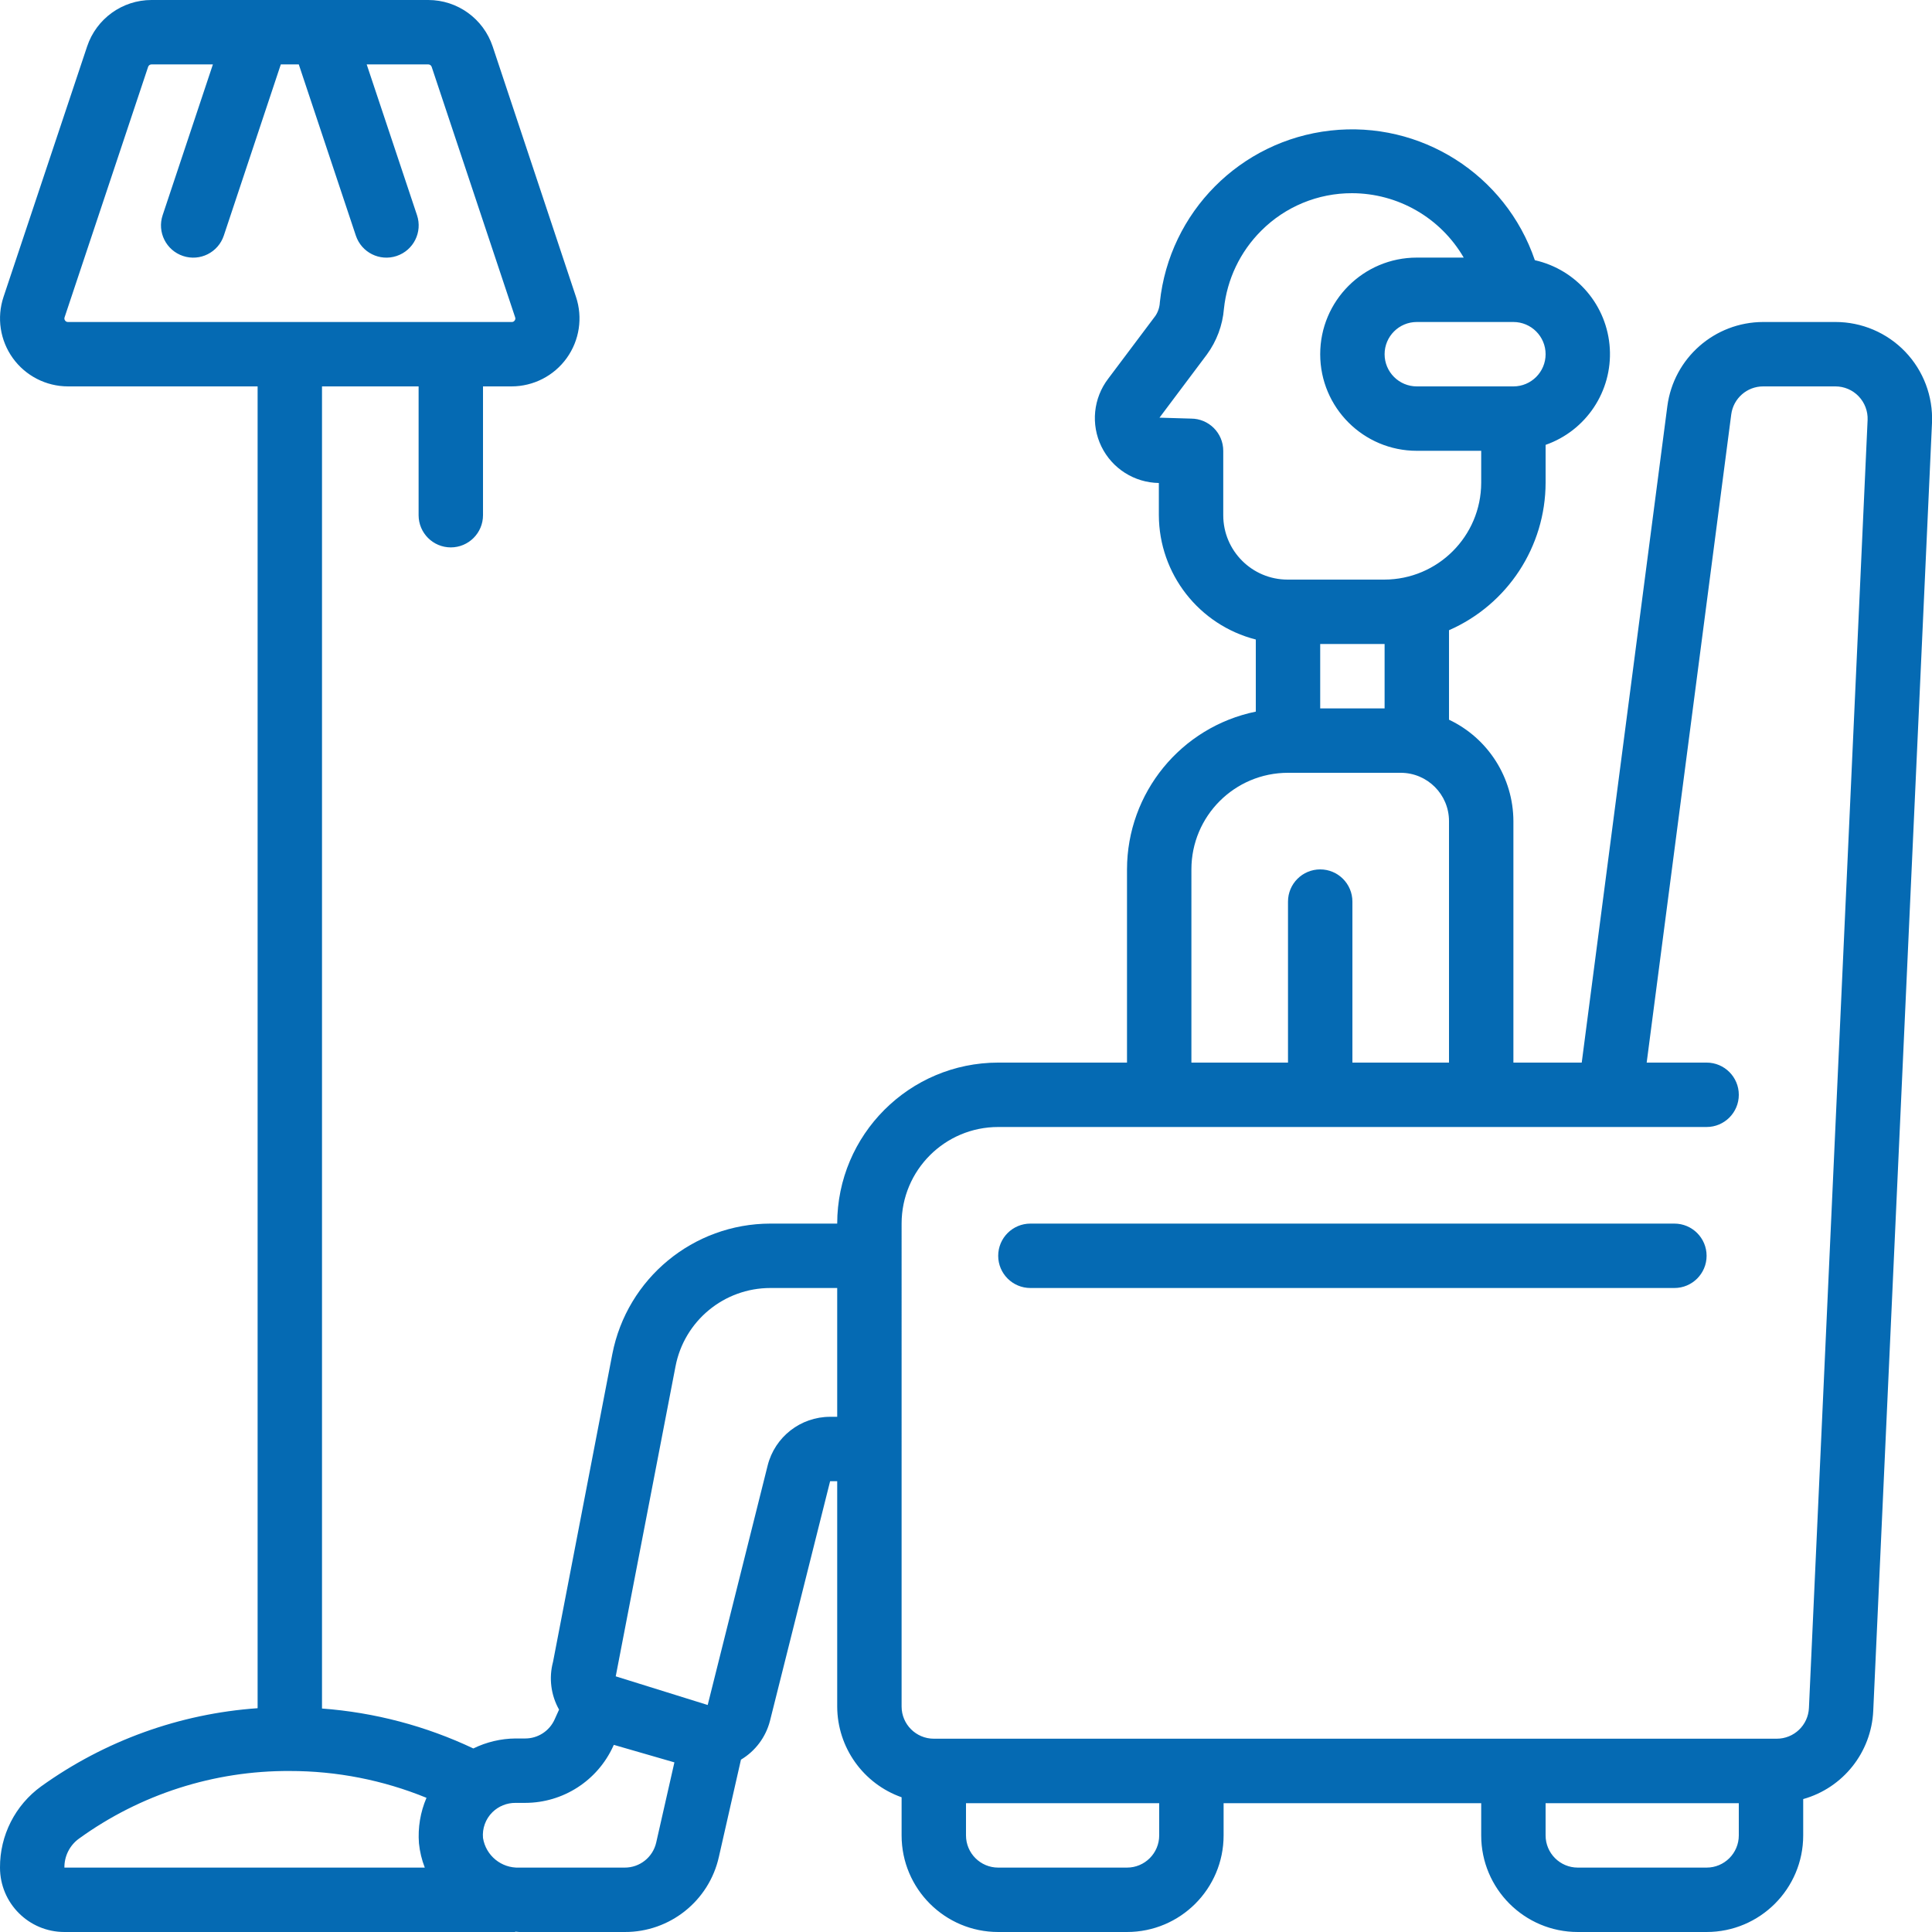 <?xml version="1.0"?>
<svg xmlns="http://www.w3.org/2000/svg" xmlns:xlink="http://www.w3.org/1999/xlink" xmlns:svgjs="http://svgjs.com/svgjs" version="1.1" width="512" height="512" x="0" y="0" viewBox="0 0 60 60" style="enable-background:new 0 0 512 512" xml:space="preserve" class=""><g><g xmlns="http://www.w3.org/2000/svg" id="Page-1" fill="none" fill-rule="evenodd"><g id="013---Old-Man-In-chair" fill="rgb(0,0,0)" fill-rule="nonzero"><path id="Shape" d="m1.281 55.475c-.81.585-1.287 1.526-1.281 2.525 0 1.105.895 2 2 2h14v-.011c.042 0 .082.011.124.011h3.276c1.403.006 2.621-.966 2.926-2.335l.685-3.017c.446-.266.769-.697.9-1.2l1.869-7.448h.22v7c.005 1.267.806 2.394 2 2.816v1.184c0 1.657 1.343 3 3 3h4c1.657 0 3-1.343 3-3v-1h8v1c0 1.657 1.343 3 3 3h4c1.657 0 3-1.343 3-3v-1.128c1.239-.348 2.115-1.451 2.175-2.736l1.825-40.006c.035-.818-.265-1.615-.831-2.206-.567-.591-1.35-.925-2.169-.924h-2.244c-1.506.003-2.777 1.119-2.975 2.612l-2.659 20.388h-2.122v-7.5c-.005-1.347-.783-2.572-2-3.149v-2.779c1.82-.798 2.997-2.595 3-4.582v-1.174c1.258-.441 2.072-1.662 1.994-2.993-.078-1.331-1.027-2.449-2.328-2.742-.909-2.666-3.55-4.341-6.349-4.026s-5.002 2.533-5.297 5.334c-.007.149-.054.294-.137.419l-1.469 1.956c-.461.605-.542 1.419-.209 2.103s1.023 1.122 1.784 1.133v1c.007 1.823 1.245 3.41 3.011 3.861v2.239c-2.326.478-3.997 2.525-4 4.9v6h-4c-2.76.003-4.997 2.24-5 5h-2.075c-2.395.003-4.452 1.702-4.909 4.053l-1.841 9.557c-.134.5-.067 1.033.187 1.484l-.139.307c-.162.359-.519.59-.913.589h-.3c-.454.004-.902.11-1.31.31-1.477-.699-3.07-1.119-4.7-1.24v-41.06h3v4c0 .552.448 1 1 1s1-.448 1-1v-4h.888c.678-.001 1.315-.327 1.711-.878s.504-1.258.289-1.901l-2.588-7.778c-.287-.861-1.092-1.443-2-1.443h-8.595c-.908 0-1.713.582-2 1.443l-2.596 7.778c-.215.643-.107 1.351.289 1.901s1.033.877 1.711.878h5.891v41.05c-2.421.17-4.747 1.01-6.719 2.425zm.74-45.521c-.022-.029-.027-.066-.015-.1l2.594-7.778c.015-.045.057-.076.105-.076h1.907l-1.561 4.684c-.175.525.109 1.091.634 1.266.525.175 1.091-.109 1.266-.634l1.77-5.316h.558l1.772 5.316c.175.525.741.809 1.266.634s.809-.741.634-1.266l-1.563-4.684h1.912c.048 0.0.091.031.106.076l2.592 7.778c.013.034.008.072-.015.1-.019.03-.054.048-.09.046h-13.781c-.036.001-.071-.016-.091-.046zm.432 47.146c1.904-1.377 4.197-2.113 6.547-2.1 1.456-.001 2.898.282 4.245.833-.191.445-.271.929-.234 1.412.026.259.087.513.181.755h-11.192c-.004-.356.165-.692.453-.9zm33.547-.1c0 .552-.448 1-1 1h-4c-.552 0-1-.448-1-1v-1h6zm18 0c0 .552-.448 1-1 1h-4c-.552 0-1-.448-1-1v-1h6zm-11-35h-2v-2h2zm4-10h-3c-.552 0-1-.448-1-1s.448-1 1-1h3c.552 0 1 .448 1 1s-.448 1-1 1zm-9.011 4v-2c0-.552-.448-1-1-1l-.98-.029 1.473-1.963c.303-.415.486-.905.528-1.417.096-.917.504-1.773 1.157-2.424.747-.75 1.763-1.17 2.822-1.167 1.429.003 2.75.764 3.468 2h-1.457c-1.657 0-3 1.343-3 3 0 1.657 1.343 3 3 3h2v.99c-.002 1.662-1.349 3.008-3.011 3.01h-3c-1.105 0-2-.895-2-2zm-.989 11c0-1.657 1.343-3 3-3h3.5c.828 0 1.5.672 1.5 1.5v7.5h-3v-5c0-.552-.448-1-1-1s-1 .448-1 1v5h-3zm-9 11c0-1.657 1.343-3 3-3h22c.552 0 1-.448 1-1s-.448-1-1-1h-1.861l2.626-20.129c.065-.498.489-.871.991-.871h2.244c.273-0.0.534.111.722.308s.289.462.278.734l-1.822 40c-.024.535-.465.956-1 .955h-26.178c-.552 0-1-.448-1-1zm-7.021 4.432c.272-1.412 1.508-2.432 2.946-2.432h2.075v4h-.22c-.917-0-1.717.624-1.94 1.513l-1.862 7.437-2.856-.89zm-4.969 13.558h.3c1.178-.001 2.246-.69 2.734-1.762l.018-.04 1.882.544-.565 2.49c-.104.457-.511.78-.979.778h-3.276c-.554.022-1.036-.373-1.124-.92-.027-.297.08-.59.292-.8.192-.188.45-.292.718-.29z" fill="#056ab3" data-original="#000000" style="" class=""/><path id="Shape" d="m32 40h20c.552 0 1-.448 1-1s-.448-1-1-1h-20c-.552 0-1 .448-1 1s.448 1 1 1z" fill="#056ab3" data-original="#000000" style="" class=""/></g></g></g></svg>
